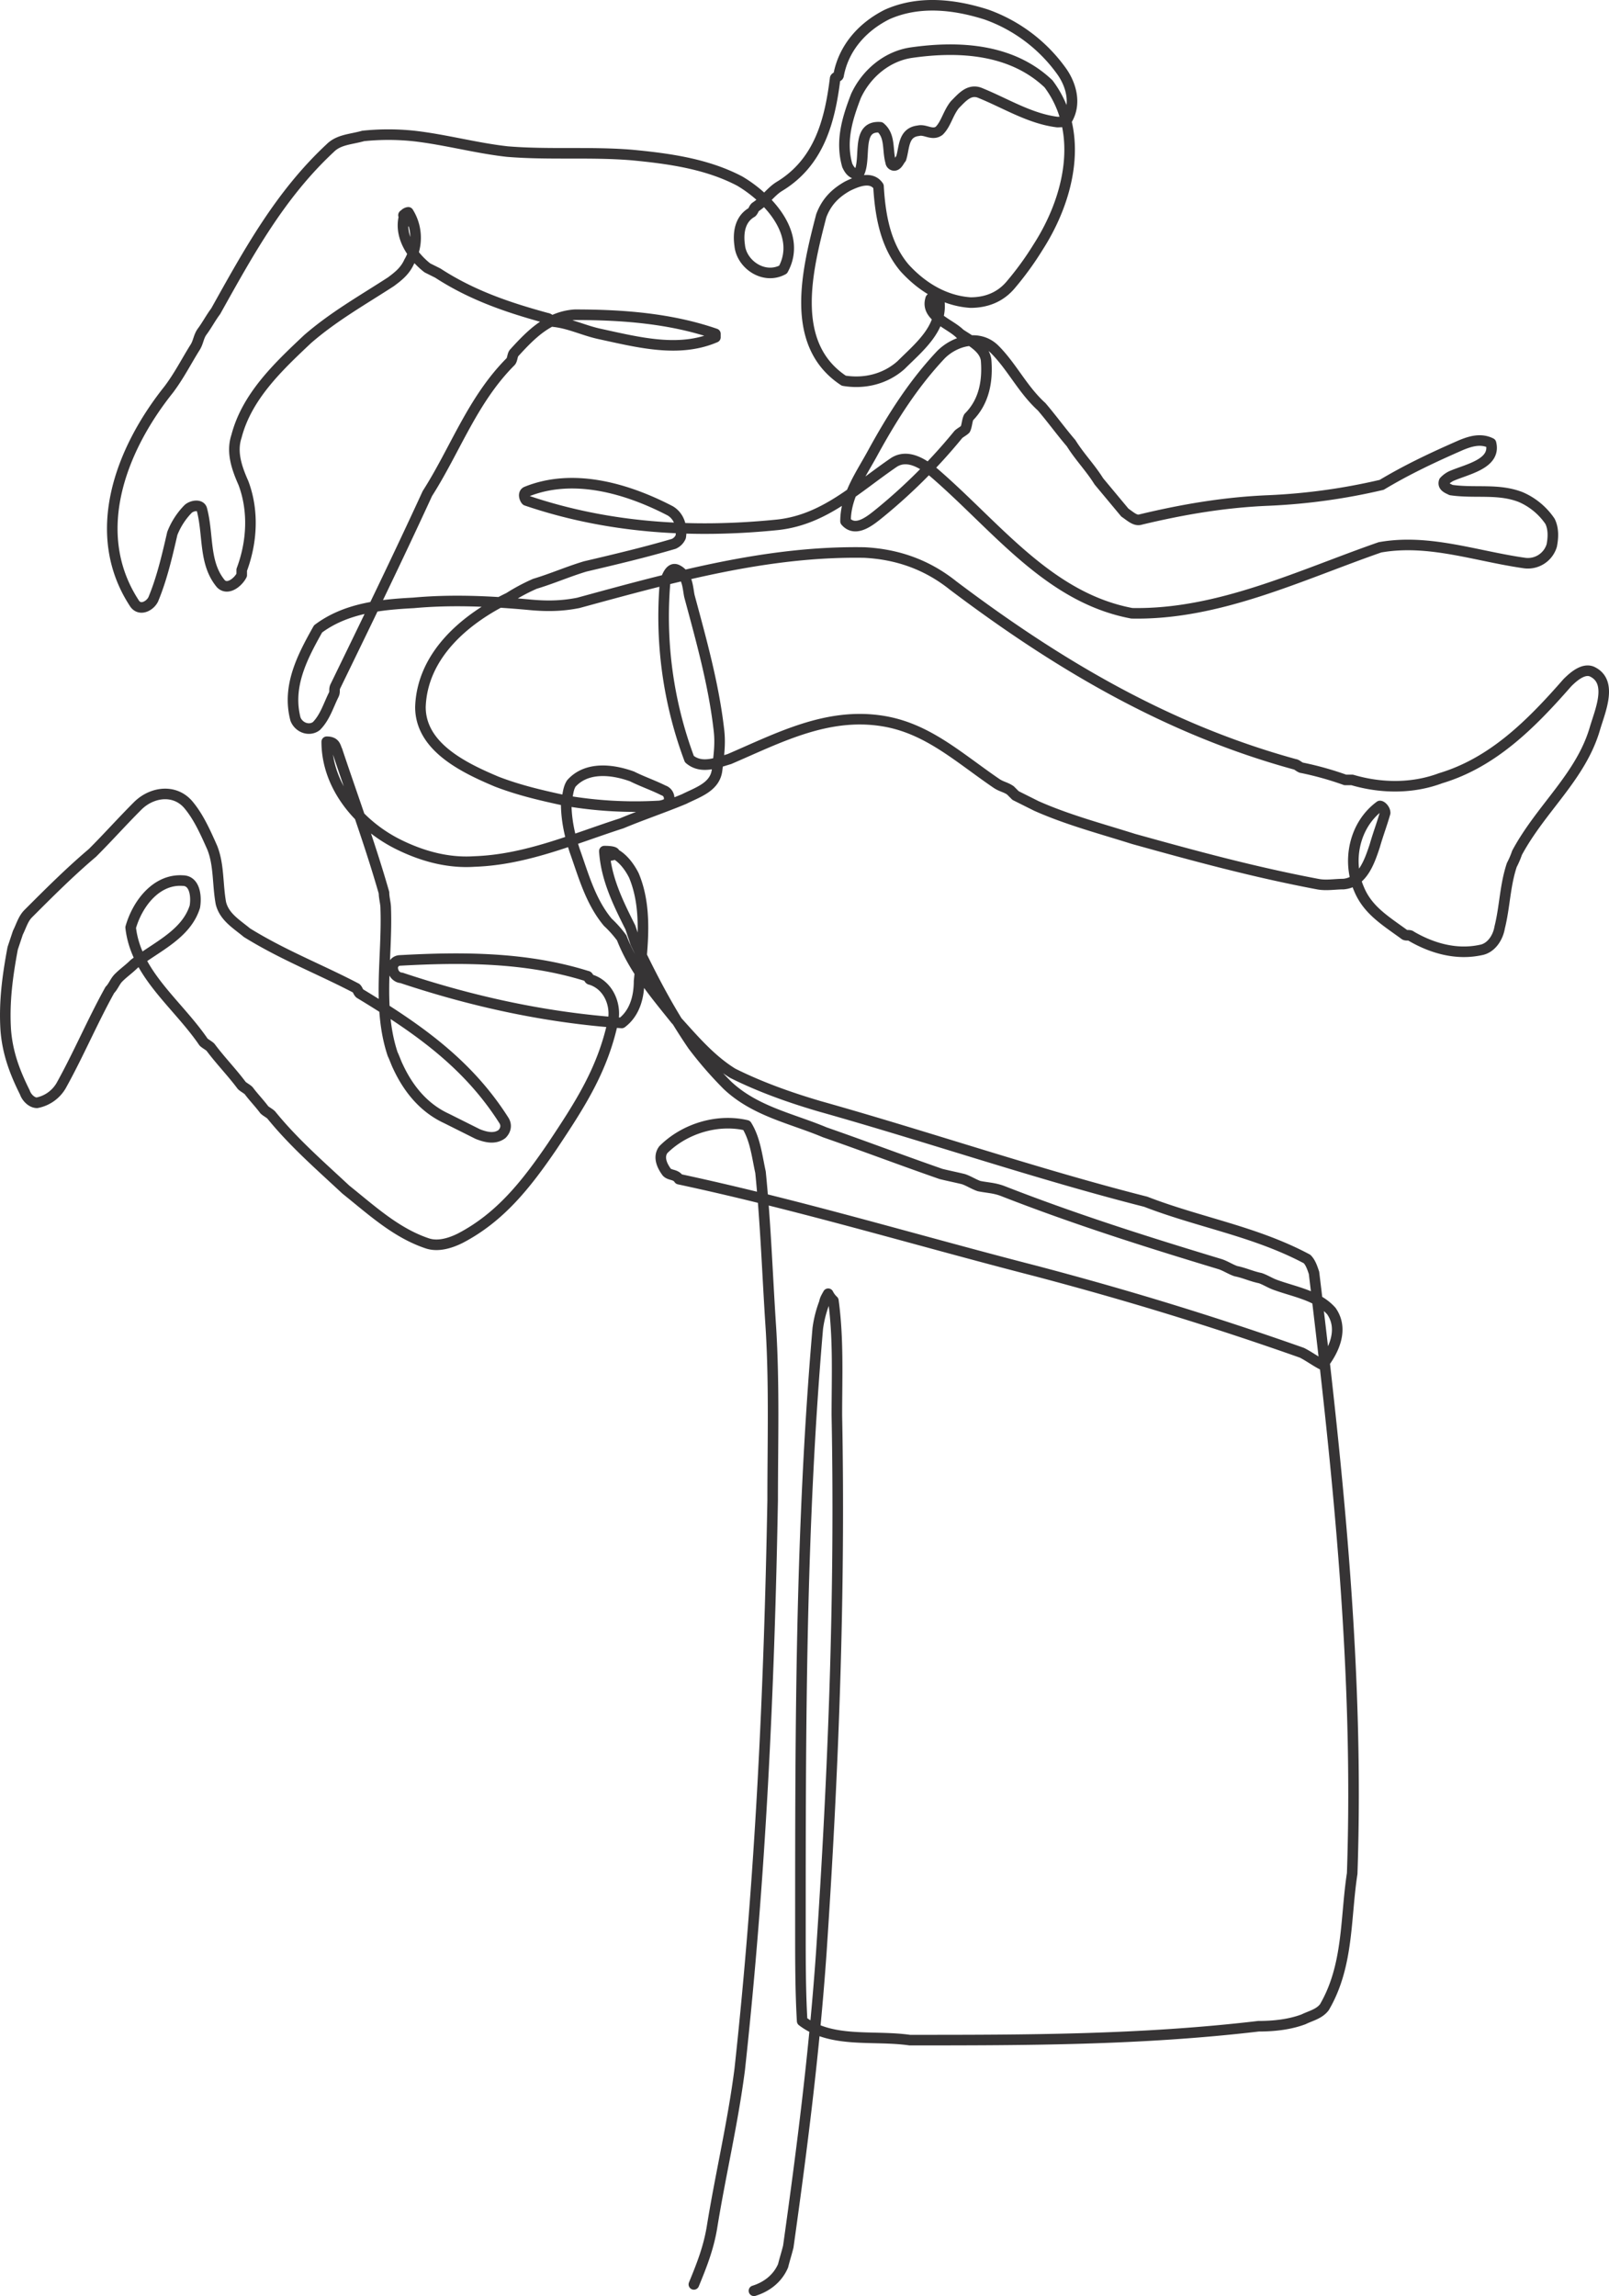 <svg xmlns="http://www.w3.org/2000/svg" viewBox="0 0 927.32 1322.78"><defs><style>.cls-1{fill:none;stroke:#363435;stroke-linecap:round;stroke-linejoin:round;stroke-width:6.09px;fill-rule:evenodd;}</style></defs><g id="Layer_2" data-name="Layer 2"><g id="Layer_2-2" data-name="Layer 2"><path class="cls-1" d="M399.9,1316.05c4.41-10.73,8.41-20.73,10.41-32.73,5-31,12-60,16-91,12-110,17-218,19-328,0-33,1-66-1-99-2-30-3-60-6-90-2-9-3-19-8-27-17-4-36,2-48,14-3,4-1,9,2,13,2,2,5,1,7,4,70,15,136,35,206,53,53,14,102,29,153,47,4,2,8,5,12,7,7-9,12-21,5-31-8-9-21-11-32-15-3-1-6-3-9-4-5-1-9-3-14-4-3-1-6-3-9-4-43-13-84-26-125-42-5-2-9-2-14-3-3-1-6-3-9-4-4-1-9-2-13-3-23-8-44-16-67-24-19-8-40-12-56-27a219.76,219.76,0,0,1-20-23c-13-19-23-38-33-59l-3-9c-7-14-14-28-15-44,13.52,0-.16,5.73,0,0,8,0,14,8,17,14,8,19,5,41,3,61,0,8-2,18-10,24-43-3-85-12-127-26-2,0-5-2-5-6a4.3,4.3,0,0,1,4-4c36-2,73-2,108,9,1,0,1,2,2,2,10,3,15,14,13,24-6,28-19,48-35,72-15,22-30,41-53,53-6,3-13,5-19,3-18-6-32-19-47-31-15-14-30-27-43-43-1-1-3-2-4-3-3-4-6-7-9-11-1-1-3-2-4-3-6-8-12-14-18-22-1-1-3-2-4-3-15-22-39-39-42-66,4-14,15-28,30-27,7,0,8,9,7,15-5,16-22,23-35,33-3,3-6,5-9,8-2,2-3,5-5,7-10,18-18,37-28,55a20.68,20.68,0,0,1-14,10c-3,0-6-3-7-6-6-12-10-23-11-36-1-16,1-31,4-47l3-9c2-4,3-8,6-11,12-12,24-24,37-35,9-9,17-18,26-27,8-8,21-10,29-1,6,7,10,16,14,25,4,10,3,21,5,32,2,8,9,12,15,17,21,13,42,21,63,32,1,1,1,2,2,3,33,20,62,40,83,73,2,3,1,6-1,8-4,3-9,2-14,0l-18-9c-13-6-22-17-28-30-1-2-2-5-3-7-9-27-3-56-4-84,0-3-1-6-1-9-8-28-18-55-27-82-1-2-1-5-6-5,0,26,19,48,41,59,14,7,29,11,44,10,30-1,57-13,85-22,12-5,24-9,36-14,8-4,18-7,19-17,1-8,2-15,1-23-3-26-10-51-17-77-1-5-1-12-7-15-4-2-6,4-7,7a234.26,234.26,0,0,0,14,102c7,6,16,2,23,0,28-12,56-27,88-22,26,4,44,21,66,36,3,2,5,2,8,4l3,3,12,6c18,8,37,13,56,19,36,10,69,19,106,26,5,1,10,0,15,0,11-1,15-13,18-22,2-7,4-12,6-19,0-2-2-4-3-4-15,11-19,32-12,48,5,12,15,18,26,26,1,1,3,0,4,1,12,7,26,11,40,8,6-1,10-7,11-13,3-12,3-24,7-36a48.75,48.75,0,0,0,3-7c14-26,37-44,45-72,3-10,10-26-1-32-5-3-11,2-15,6-21,24-43,46-73,55-16,6-34,6-51,1h-4a182.43,182.43,0,0,0-25-7c-1,0-3-2-4-2-73-20-136-57-197-103-15-12-32-18-51-19-56-1-110,14-165,29-10,2-19,2-29,1-22-2-44-3-66-1-19,1-39,3-55,15-9,16-18,33-13,52,2,5,8,7,12,4,5-5,7-12,10-18,1-2,0-3,1-5,18-37,36-74,53-111,16-25,26-54,48-76,1-1,1-4,2-5,10-11,20-21,35-22,27,0,55,2,81,11v2c-21,9-44,3-67-2-9-2-17-6-26-7-1,0-3-2-4-2-22-6-43-13-63-26l-6-3c-9-7-17-19-13-31a3.49,3.49,0,0,1,2-1c.51,1-6.48,3.25,0,0,.51,1,2.53,5.85-.41,5-2.53-.75-.9-4,.41-5a27.64,27.64,0,0,1,.45,28.6c-2.45,5.4-6.45,8.4-10.45,11.4-17,11-33,20-48,33-17,16-35,33-41,56-3,9,0,18,4,27,6,16,5,34-1,50v3c-2,4-8,9-12,5-10-12-7-28-11-43-1-3-6-2-8,0a42,42,0,0,0-9,14c-3,13-6,26-11,38-2,4-8,7-11,2-26-40-8-88,20-123,6-8,10-16,15-24,2-3,2-6,4-9,3-4,5-8,8-12,19-34,37-67,66-94,5-5,12-5,19-7a140.54,140.54,0,0,1,29,0c18,2,36,7,54,9,24,2,48,0,72,2,21,2,43,5,62,15,17,10,36,31,25,51-11,6-24-3-25-14-1-7,0-15,7-19,1-1,1-2,2-3,6-4,9-9,14-12,23-14,29-38,32-62,0-1,2-1,2-2,3-16,14-28,28-35,18-8,38-6,57,0a90.68,90.68,0,0,1,43,32c6,8,9,19,4,28-1,2-4,2-6,2-16-2-30-11-45-17-6-2-10,3-14,7-4,5-5,11-9,15-4,3-8-1-12,0-9,1-8,10-10,16-1,1-2,4-4,4a2.15,2.15,0,0,1-2-2c-2-7,0-15-6-20-14-1-8,17-12,26a3.49,3.49,0,0,1-2,1c-3-1-4-3-5-5-4-14,0-27,5-40,6-13,18-23,32-25,28-4,58-2,79,18,21,28,12,66-6,94a176.84,176.84,0,0,1-16,22c-6,7-14,10-23,10-15-1-28-9-38-20-11-13-14-30-15-47-4-6-12-3-18,0-7,4-12,9-15,17-8,31-19,74,13,95,12,2,24-1,33-9,10-10,24-21,22-37-1-3-5-2-5-1-3,10,11,14,17,20,6,4,14,8,15,15,1,12-1,24-10,33-1,2-1,5-2,7-1,1-3,2-4,3a319,319,0,0,1-45,45c-5,4-14,12-20,5,0-15,9-27,16-40,11-20,23-39,39-56,8-8,22-12,31-3,10,10,16,23,27,33,6,7,11,14,17,21,5,8,11,14,16,22l15,18c3,2,6,5,9,4,25-6,49-10,74-11a350.9,350.9,0,0,0,65-9c15-9,30-16,46-23,5-2,11-4,17-1,3,12-14,15-23,19a13.8,13.8,0,0,0-4,3c-1,3,2,4,4,5,14,2,27-1,40,4a39.07,39.07,0,0,1,17,14c2,4,2,9,1,14a14.35,14.35,0,0,1-16,10c-28-4-55-14-83-9-46,16-93,39-143,38-48-9-78-50-114-81-6-5-15-11-23-6-22,15-40,33-67,36-49,5-98,2-145-14-1-1-2-4,0-5,27-11,58-2,83,11,5,3,7,9,6,15a7.81,7.81,0,0,1-4,4c-17,5-34,9-51,13-10,3-19,7-29,10a109.3,109.3,0,0,0-15,8c-25,12-50,33-51,63,0,23,25,35,44,43,13,5,26,8,40,11a236,236,0,0,0,53,3c2,0,5-1,6-2,1-3,0-6-3-7-6-3-12-5-18-8-11-4-26-6-35,4-2,3-2,7-3,11,0,10,2,19,5,28,5,14,9,29,19,41a64.7,64.7,0,0,1,8,9c7,18,19,32,31,47,10,11,20,23,33,31,16,8,33,14,50,19,64,18,125,39,188,55,31,12,63,17,93,33,2,2,3,5,4,8,14,116,26,230,22,346-4,26-2,53-16,77-3,4-8,5-12,7-8,3-17,4-26,4-68,8-134,8-201,8-21-3-45,2-62-11-1-17-1-35-1-52,0-116,0-231,10-347a66.37,66.37,0,0,1,6-20c.32,1.53-.93,3.89-2.13,4.77.24-1.64,1.35-3.32,2.13-4.77a13.8,13.8,0,0,0,3,4c3,22,2,44,2,66,2,103-2,206-9,310-4,57-11,112-19,169-1,4-2,7-3,11-3,7-9,12-16.78,14.41"></path></g></g></svg>